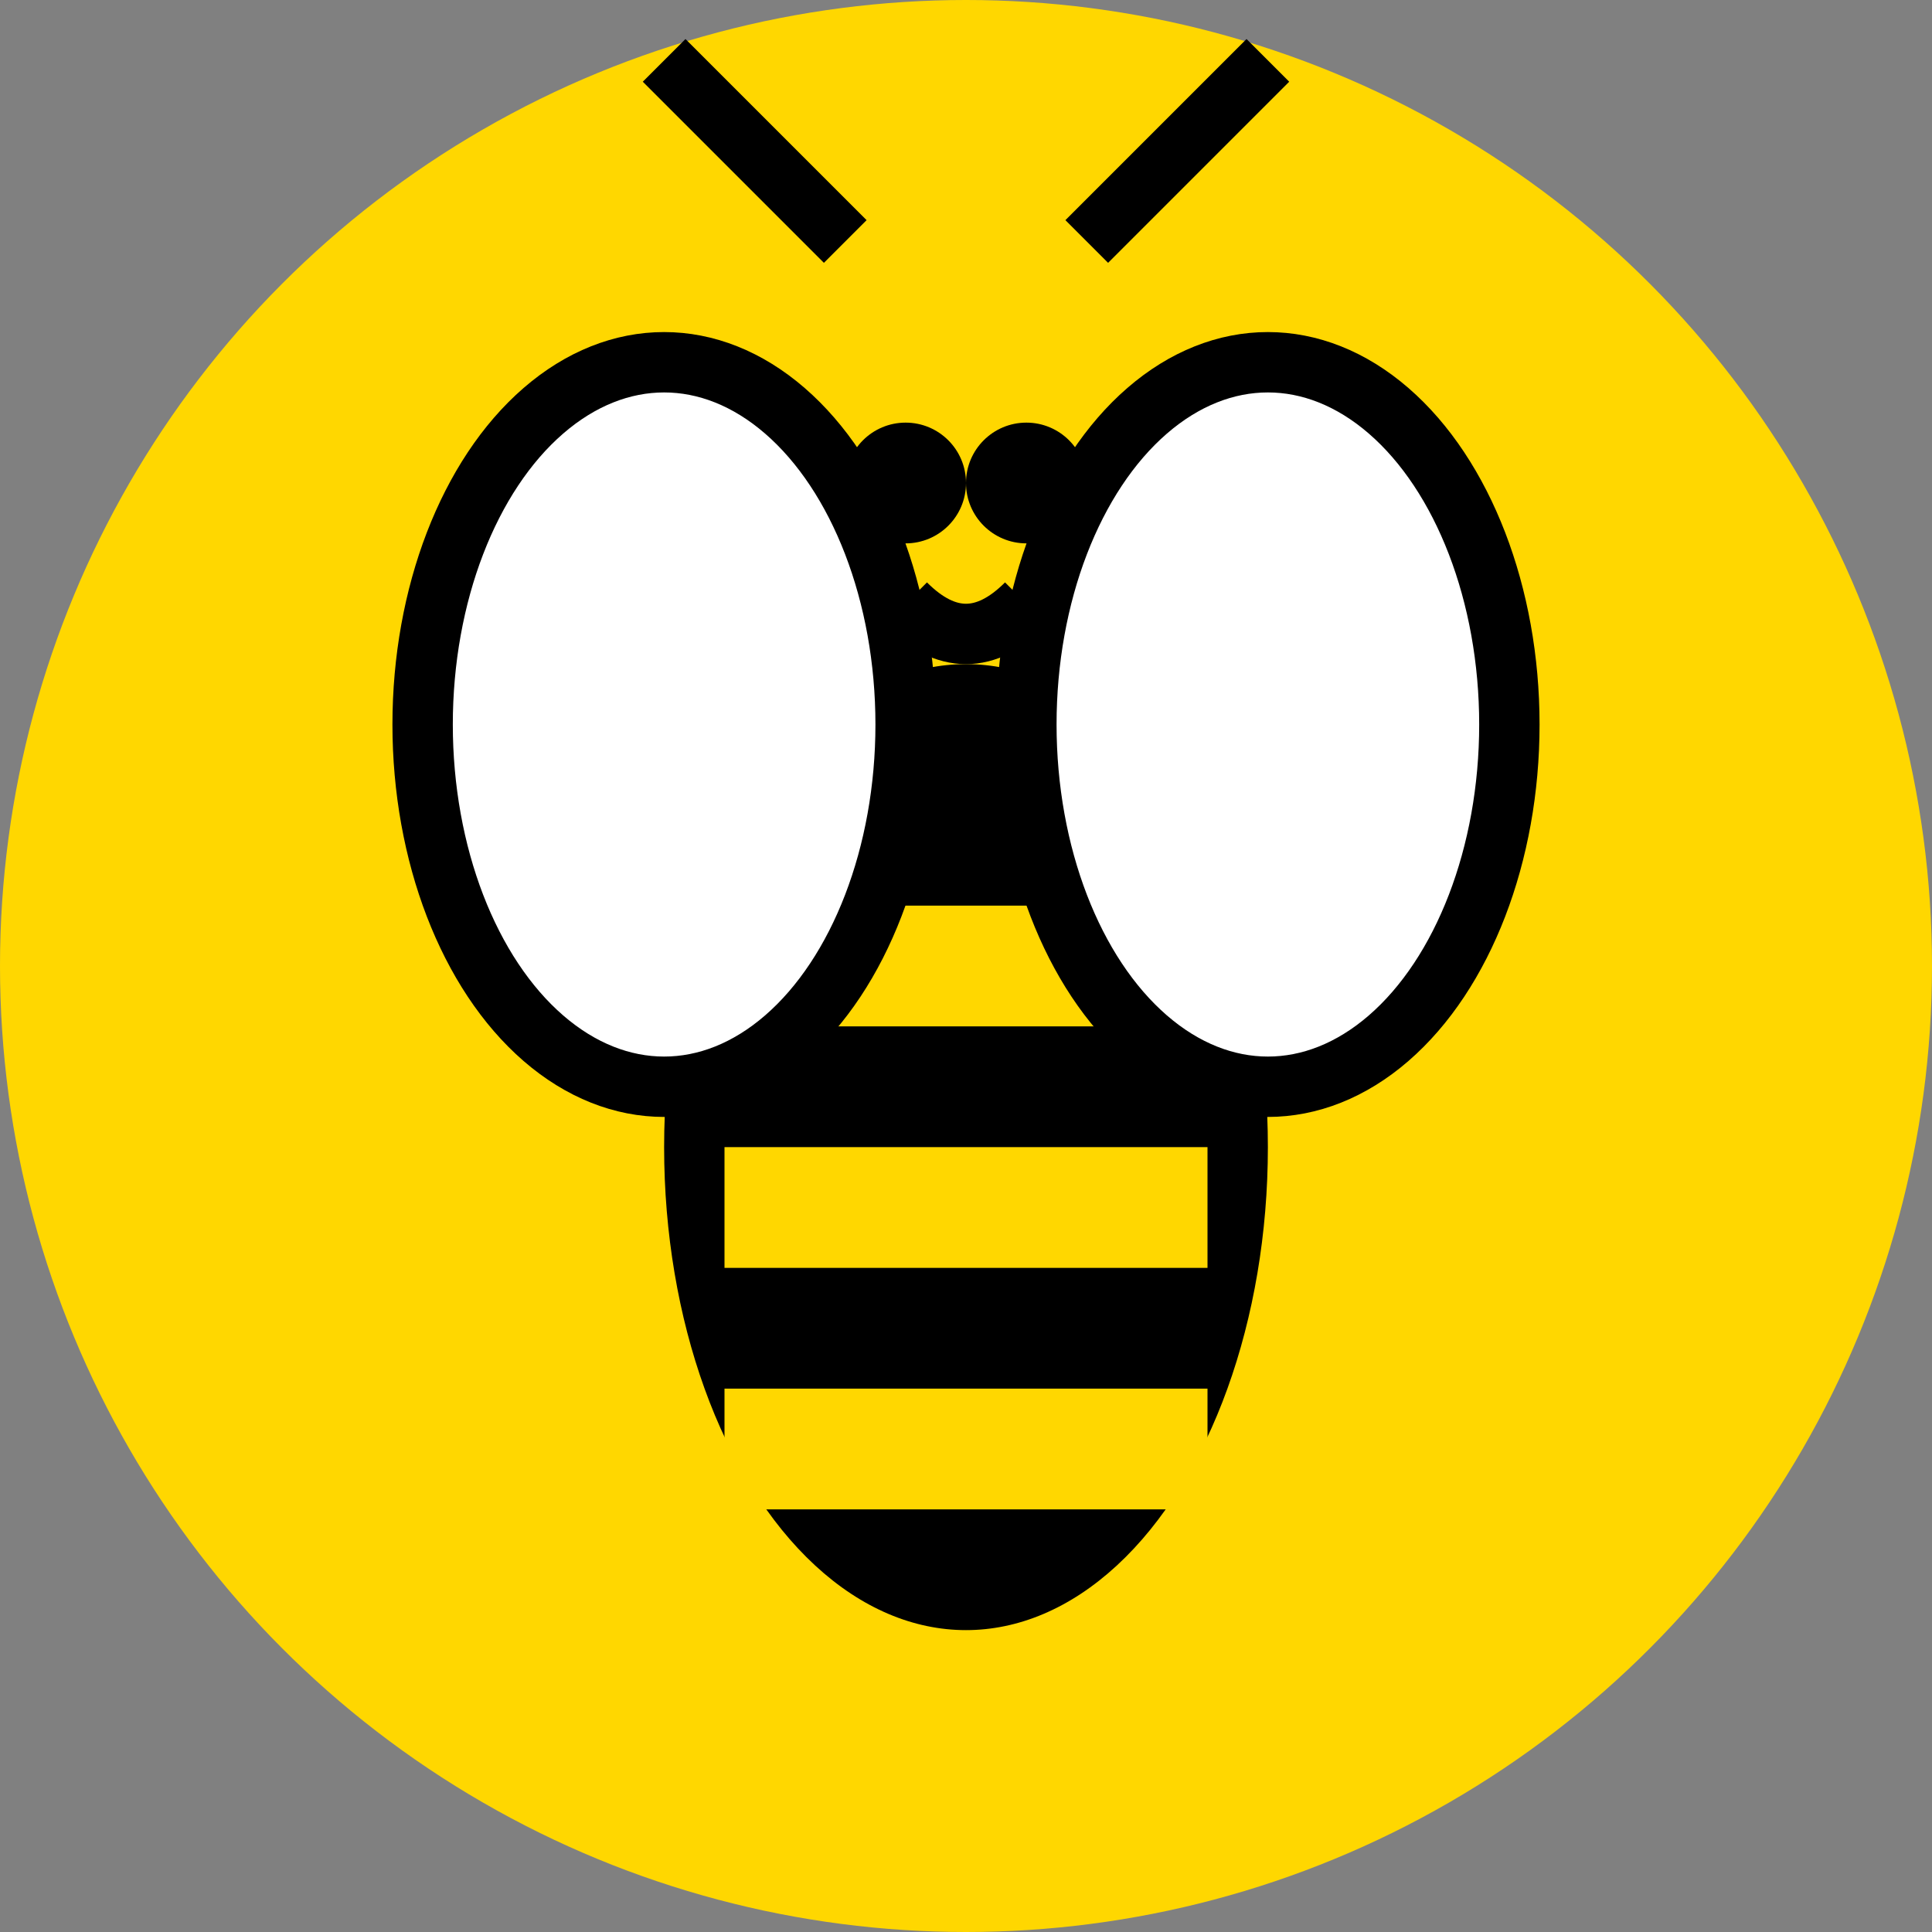 <svg width="64" height="64" viewBox="0 0 64 64" xmlns="http://www.w3.org/2000/svg">
  <rect x="0" y="0" width="64" height="64" fill="#808080" stroke="none"/>
  <!-- Background circle -->
  <circle cx="32" cy="32" r="32" fill="#FFD700"/>
  <!-- Bee body -->
  <ellipse cx="32" cy="38" rx="10" ry="16" fill="#000"/>
  <!-- Bee stripes -->
  <rect x="24" y="30" width="16" height="4" fill="#FFD700"/>
  <rect x="24" y="38" width="16" height="4" fill="#FFD700"/>
  <rect x="24" y="46" width="16" height="4" fill="#FFD700"/>
  <!-- Bee wings -->
  <ellipse cx="22" cy="24" rx="8" ry="12" fill="#fff" stroke="#000" stroke-width="2"/>
  <ellipse cx="42" cy="24" rx="8" ry="12" fill="#fff" stroke="#000" stroke-width="2"/>
  <!-- Bee antennae -->
  <line x1="28" y1="8" x2="22" y2="2" stroke="#000" stroke-width="2"/>
  <line x1="36" y1="8" x2="42" y2="2" stroke="#000" stroke-width="2"/>
  <!-- Bee face -->
  <circle cx="30" cy="16" r="2" fill="#000"/>
  <circle cx="34" cy="16" r="2" fill="#000"/>
  <path d="M30 20 Q32 22, 34 20" stroke="#000" stroke-width="2" fill="none"/>
</svg>
